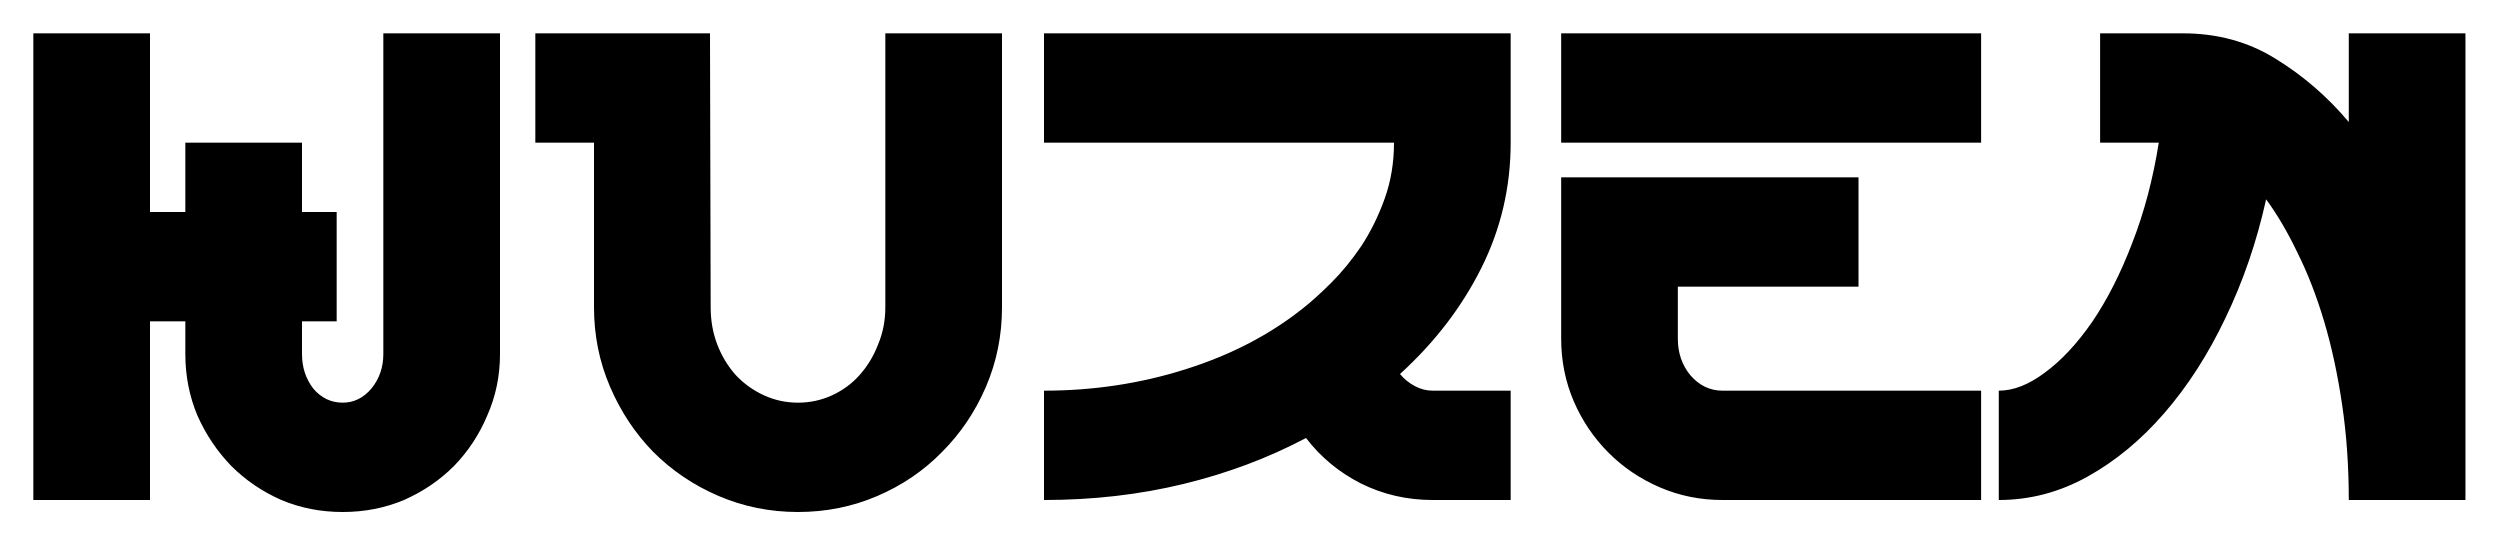 <?xml version="1.0" encoding="UTF-8"?> <svg xmlns="http://www.w3.org/2000/svg" width="45" height="10" viewBox="0 0 45 10" fill="none"><path d="M2.7 0.6V3.816H3.336V2.568H5.436V3.816H6.06V5.784H5.436V6.372C5.436 6.612 5.504 6.82 5.64 6.996C5.784 7.164 5.96 7.248 6.168 7.248C6.368 7.248 6.54 7.164 6.684 6.996C6.828 6.82 6.9 6.612 6.9 6.372V0.6H9V6.372C9 6.764 8.924 7.132 8.772 7.476C8.628 7.82 8.428 8.124 8.172 8.388C7.916 8.644 7.616 8.848 7.272 9C6.928 9.144 6.56 9.216 6.168 9.216C5.776 9.216 5.408 9.144 5.064 9C4.72 8.848 4.42 8.644 4.164 8.388C3.908 8.124 3.704 7.82 3.552 7.476C3.408 7.132 3.336 6.764 3.336 6.372V5.784H2.7V9H0.6V0.6H2.7ZM12.78 0.6L12.792 5.532C12.792 5.772 12.832 5.996 12.912 6.204C12.992 6.412 13.104 6.596 13.248 6.756C13.392 6.908 13.56 7.028 13.752 7.116C13.944 7.204 14.148 7.248 14.364 7.248C14.58 7.248 14.784 7.204 14.976 7.116C15.168 7.028 15.332 6.908 15.468 6.756C15.612 6.596 15.724 6.412 15.804 6.204C15.892 5.996 15.936 5.772 15.936 5.532V0.6H18.036V5.532C18.036 6.036 17.94 6.512 17.748 6.96C17.556 7.408 17.292 7.8 16.956 8.136C16.628 8.472 16.24 8.736 15.792 8.928C15.344 9.12 14.868 9.216 14.364 9.216C13.86 9.216 13.384 9.12 12.936 8.928C12.488 8.736 12.096 8.472 11.76 8.136C11.432 7.8 11.172 7.408 10.98 6.96C10.788 6.512 10.692 6.036 10.692 5.532V2.568H9.636V0.6H12.78ZM18.792 0.6H27.192V2.568C27.192 3.368 27.016 4.12 26.664 4.824C26.312 5.528 25.824 6.164 25.2 6.732C25.272 6.82 25.36 6.892 25.464 6.948C25.568 7.004 25.676 7.032 25.788 7.032H27.192V9H25.788C25.324 9 24.892 8.9 24.492 8.7C24.1 8.5 23.772 8.228 23.508 7.884C22.828 8.244 22.092 8.52 21.3 8.712C20.508 8.904 19.672 9 18.792 9V7.032C19.68 7.032 20.528 6.904 21.336 6.648C22.152 6.392 22.86 6.024 23.46 5.544C23.612 5.424 23.78 5.272 23.964 5.088C24.156 4.896 24.336 4.676 24.504 4.428C24.672 4.172 24.812 3.888 24.924 3.576C25.036 3.264 25.092 2.928 25.092 2.568H18.792V0.6ZM33.453 3.192V5.16H30.201V6.096C30.201 6.352 30.276 6.572 30.428 6.756C30.588 6.94 30.78 7.032 31.005 7.032H35.66V9H31.005C30.605 9 30.229 8.924 29.877 8.772C29.524 8.62 29.216 8.412 28.953 8.148C28.689 7.884 28.48 7.576 28.328 7.224C28.177 6.872 28.101 6.496 28.101 6.096V3.192H33.453ZM35.66 0.6V2.568H28.101V0.6H35.66ZM35.978 9V7.032C36.242 7.032 36.518 6.924 36.806 6.708C37.102 6.492 37.386 6.188 37.658 5.796C37.93 5.396 38.17 4.924 38.378 4.38C38.594 3.828 38.754 3.224 38.858 2.568H37.802V0.6H39.29C39.914 0.6 40.47 0.752 40.958 1.056C41.454 1.36 41.894 1.74 42.278 2.196V0.6H44.378V9H42.278C42.278 8.392 42.238 7.82 42.158 7.284C42.078 6.74 41.97 6.24 41.834 5.784C41.698 5.328 41.538 4.916 41.354 4.548C41.178 4.18 40.99 3.86 40.79 3.588C40.622 4.348 40.378 5.06 40.058 5.724C39.746 6.38 39.378 6.952 38.954 7.44C38.538 7.92 38.078 8.3 37.574 8.58C37.07 8.86 36.538 9 35.978 9Z" fill="black"></path></svg> 